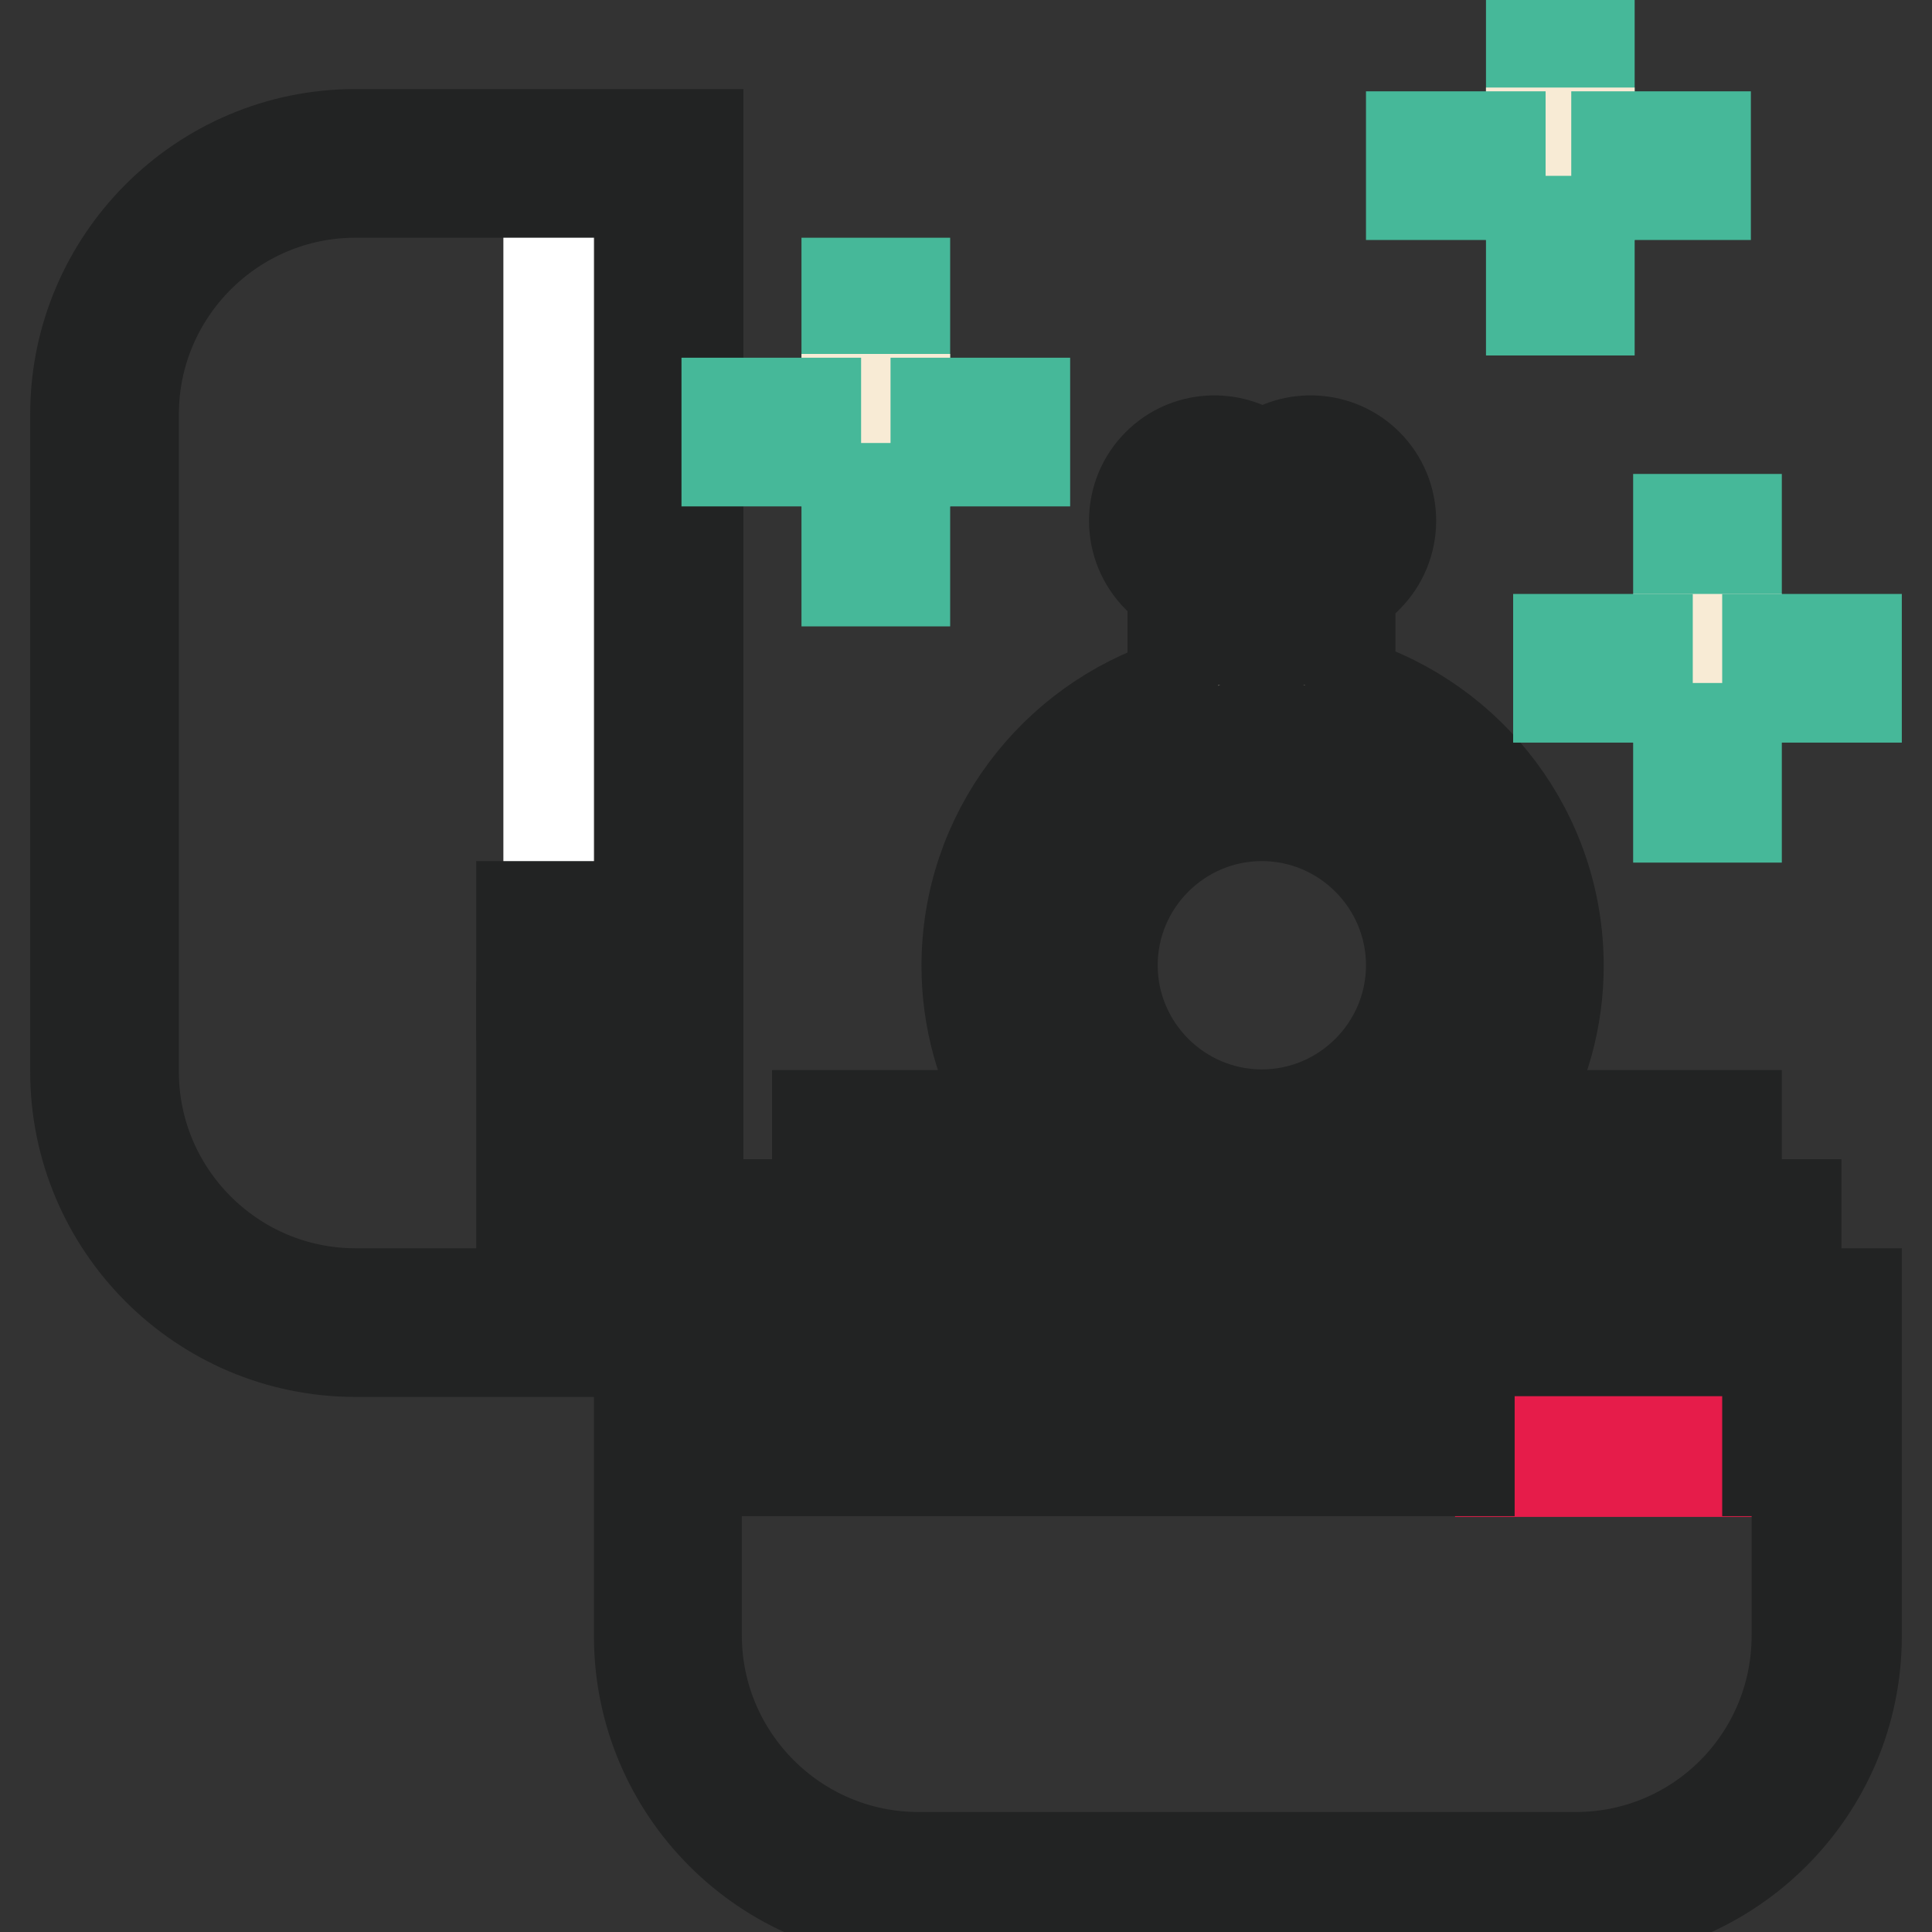 <?xml version="1.0" encoding="utf-8"?>
<!-- Svg Vector Icons : http://www.onlinewebfonts.com/icon -->
<!DOCTYPE svg PUBLIC "-//W3C//DTD SVG 1.1//EN" "http://www.w3.org/Graphics/SVG/1.1/DTD/svg11.dtd">
<svg version="1.1" xmlns="http://www.w3.org/2000/svg" xmlns:xlink="http://www.w3.org/1999/xlink" x="0px" y="0px" viewBox="0 0 256 256" enable-background="new 0 0 256 256" xml:space="preserve">
<rect x="0" y="0" width="256" height="256" fill="#333333" stroke="none"/>
<g> <path stroke-width="12" fill-opacity="0" stroke="#f8ebd5"  d="M167.2,92.5c-19.6,0-35.4,15.9-35.4,35.4c0,9.1,3.4,17.4,9,23.6l21.4-0.5c-10.7-2.3-18.6-11.7-18.6-23.1 c0-13,10.6-23.6,23.6-23.6c13,0,23.6,10.6,23.6,23.6c0,11-7.5,20.1-17.6,22.8l21.5-0.5c4.9-6.1,7.9-13.8,7.9-22.3 C202.6,108.4,186.8,92.5,167.2,92.5L167.2,92.5z"/> <path stroke-width="12" fill-opacity="0" stroke="#e61c4a"  d="M178.4,64.1c-2.7-2.7-7-2.7-9.6,0l-1.6,1.6l-1.6-1.6c-2.7-2.7-7-2.7-9.6,0c-2.7,2.7-2.7,7,0,9.6l11.2,11.2 l11.2-11.2C181.1,71.1,181.1,66.8,178.4,64.1z M112.2,163.2v-11.8H226v11.8"/> <path stroke-width="12" fill-opacity="0" stroke="#46b899"  d="M100.4,163.4h137.4v11.8H100.4V163.4z M88.6,21.7v153.5H47.1c-18.3,0-33.2-14.9-33.2-33.2V54.9 c0-18.3,14.9-33.2,33.2-33.2L88.6,21.7L88.6,21.7z"/> <path stroke-width="12" fill-opacity="0" stroke="#ffffff"  d="M72.7,21.7h15.7v153.5H72.7V21.7z"/> <path stroke-width="12" fill-opacity="0" stroke="#46b899"  d="M208.8,250h-87.1c-18.3,0-33.2-14.9-33.2-33.2v-41.6H242v41.6C242,235.1,227.1,250,208.8,250z"/> <path stroke-width="12" fill-opacity="0" stroke="#ffffff"  d="M88.5,175.2H242v15.7H88.5V175.2z"/> <path stroke-width="12" fill-opacity="0" stroke="#e61c4a"  d="M210.6,187.3h7.7v7.7h-7.7V187.3z M222.4,187.3h7.7v7.7h-7.7V187.3z M198.8,187.3h7.7v7.7h-7.7V187.3z"/> <path stroke-width="12" fill-opacity="0" stroke="#222323"  d="M92.5,171.3V17.8H47.1C26.6,17.8,10,34.5,10,54.9V142c0,20.4,16.6,37.1,37.1,37.1h37.6v37.7 c0,20.4,16.6,37.1,37.1,37.1h87.1c20.4,0,37.1-16.6,37.1-37.1v-45.4H92.5L92.5,171.3z M84.8,171.3h-8V136h-7.7v35.4H47.1 c-16.2,0-29.4-13.2-29.4-29.4V54.9c0-16.2,13.2-29.4,29.4-29.4h37.7V171.3L84.8,171.3z M208.8,246.1h-87.1 c-16.2,0-29.4-13.2-29.4-29.4v-21.8h102.4v-7.7H92.3V179h145.8v8.2h-3.9v7.7h3.9v21.8C238.1,233,225,246.1,208.8,246.1z"/> <path stroke-width="12" fill-opacity="0" stroke="#222323"  d="M69.1,120.1h7.7v11.8h-7.7V120.1z M230.1,159.6v-11.8h-29c3.5-6,5.4-12.8,5.4-19.8 c0-17.6-11.6-32.5-27.6-37.5v-5.7h-6l8.3-8.3c2-2,3.1-4.7,3.1-7.5c0-2.8-1.1-5.5-3.1-7.5c-3.8-3.8-9.8-4.1-13.9-1 c-4.2-3.1-10.1-2.8-13.9,1c-2,2-3.1,4.7-3.1,7.5c0,2.8,1.1,5.5,3.1,7.5l8.3,8.3h-6.3v5.8c-15.8,5.1-27.3,19.9-27.3,37.4 c0,7,1.9,13.8,5.4,19.8h-25.2v11.8h-7.7v7.7h137.4v-7.7H230.1z M157.8,68.9c0-0.8,0.3-1.5,0.9-2.1c0.6-0.6,1.3-0.9,2.1-0.9 c0.8,0,1.5,0.3,2.1,0.9l4.3,4.3l4.3-4.3c1.2-1.2,3-1.2,4.2,0c0.6,0.6,0.9,1.3,0.9,2.1c0,0.8-0.3,1.5-0.9,2.1l-8.5,8.5l-8.5-8.5 C158.1,70.4,157.8,69.7,157.8,68.9L157.8,68.9z M167.2,96.4c17.4,0,31.6,14.2,31.6,31.6c0,7.3-2.4,14.2-7,19.8h-5.6 c5.2-5,8.5-12,8.5-19.8c0-15.1-12.3-27.5-27.5-27.5c-15.1,0-27.5,12.3-27.5,27.5c0,7.8,3.3,14.8,8.5,19.8h-5.6 c-4.5-5.6-7-12.6-7-19.8C135.6,110.5,149.8,96.4,167.2,96.4L167.2,96.4z M167.2,147.7c-10.9,0-19.8-8.9-19.8-19.8 s8.9-19.8,19.8-19.8c10.9,0,19.8,8.9,19.8,19.8S178.1,147.7,167.2,147.7z M222.4,159.6H115.8v-4.1h106.6V159.6z"/> <path stroke-width="12" fill-opacity="0" stroke="#46b899"  d="M202.9,2.2h7.7V14h-7.7V2.2z"/> <path stroke-width="12" fill-opacity="0" stroke="#f8ebd5"  d="M202.9,17.6h7.7v8.2h-7.7V17.6z"/> <path stroke-width="12" fill-opacity="0" stroke="#46b899"  d="M202.9,29.3h7.7v11.8h-7.7V29.3z M214.2,18.1H226v7.7h-11.8V18.1z M187,18.1h11.8v7.7H187V18.1z  M112.2,37.5h7.7v11.8h-7.7V37.5z"/> <path stroke-width="12" fill-opacity="0" stroke="#f8ebd5"  d="M112.2,52.9h7.7v8.2h-7.7V52.9z"/> <path stroke-width="12" fill-opacity="0" stroke="#46b899"  d="M112.2,64.7h7.7V77h-7.7V64.7z M124,53.4h11.8v7.7H124V53.4z M96.3,53.4h11.8v7.7H96.3V53.4z M222.4,68.8 h7.7v11.8h-7.7V68.8z"/> <path stroke-width="12" fill-opacity="0" stroke="#f8ebd5"  d="M222.4,84.7h7.7v7.7h-7.7V84.7z"/> <path stroke-width="12" fill-opacity="0" stroke="#46b899"  d="M222.4,96.5h7.7v11.8h-7.7V96.5z M234.2,84.7H246v7.7h-11.8V84.7z M206.5,84.7h11.8v7.7h-11.8V84.7z"/></g>
</svg>